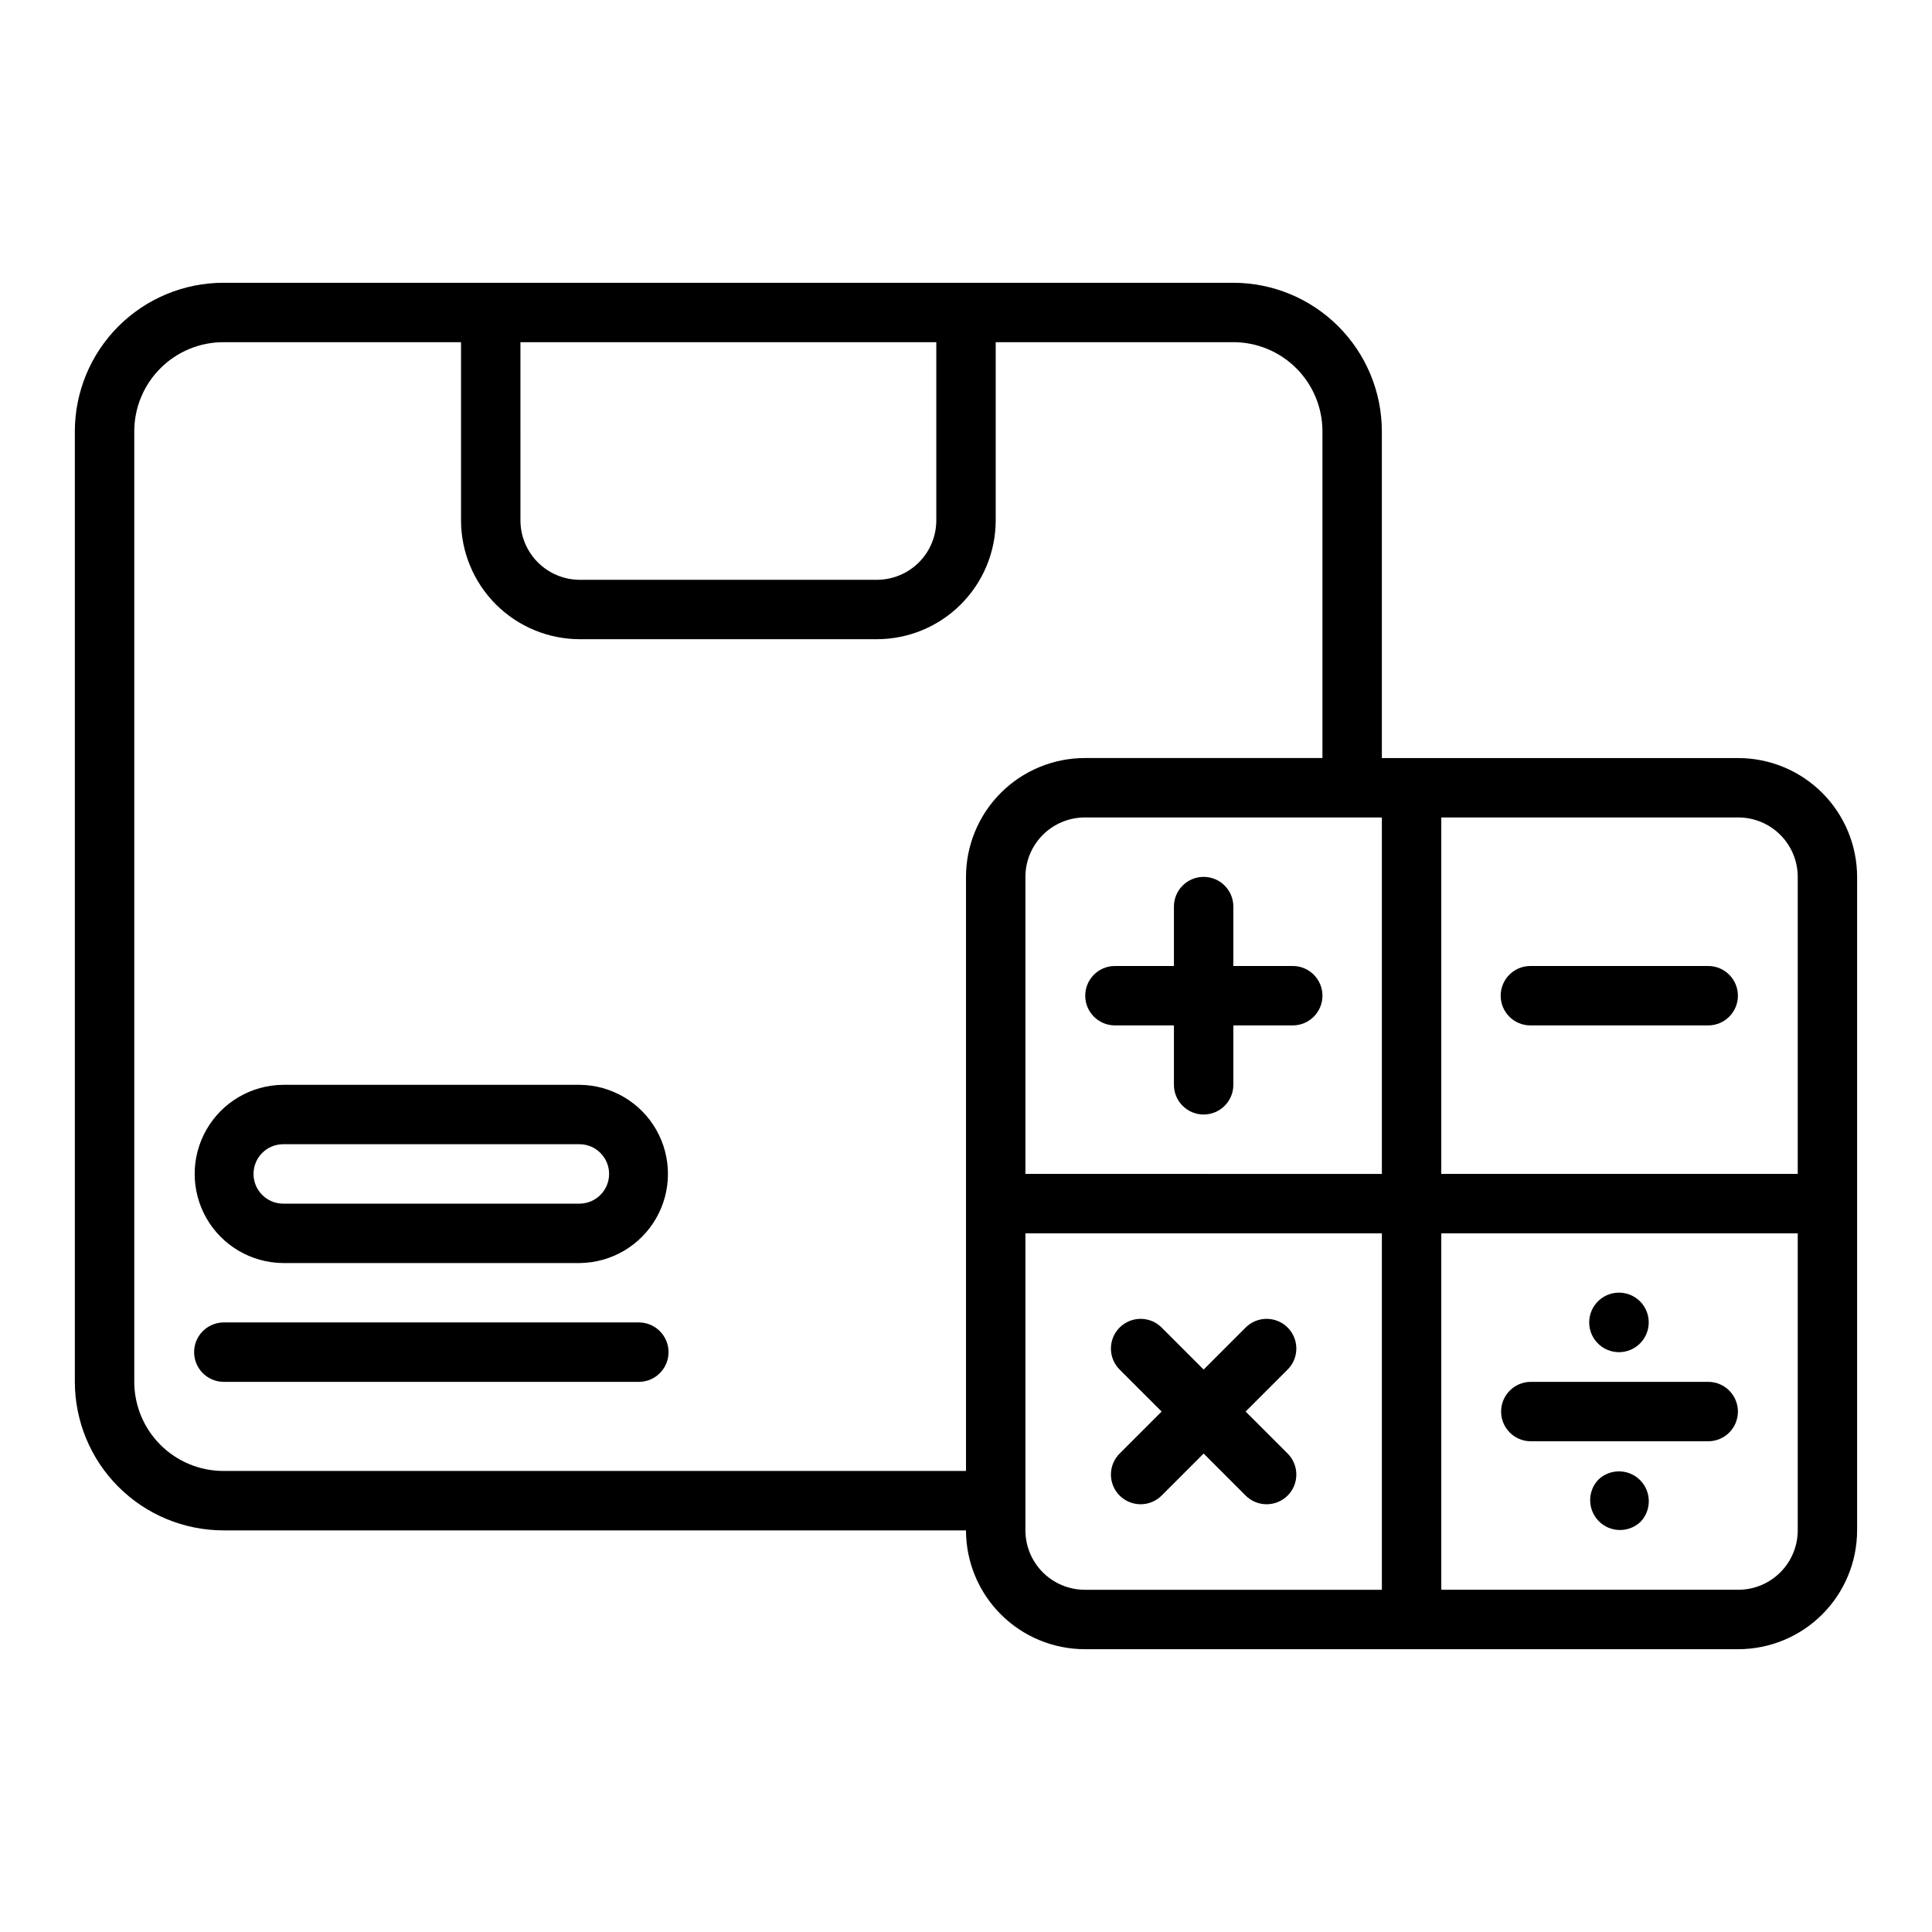 <?xml version="1.0" encoding="UTF-8"?>
<!-- Uploaded to: SVG Repo, www.svgrepo.com, Generator: SVG Repo Mixer Tools -->
<svg fill="#000000" width="800px" height="800px" version="1.1" viewBox="144 144 512 512" xmlns="http://www.w3.org/2000/svg">
 <g>
  <path d="m313.41 494.46h-110.21c-4.305 0.066-7.758 3.57-7.758 7.875 0 4.301 3.453 7.809 7.758 7.871h110.21c4.301-0.062 7.758-3.57 7.758-7.871 0-4.305-3.457-7.809-7.758-7.875z"/>
  <path d="m218.94 478.72h78.723c8.371-0.094 16.07-4.617 20.23-11.883 4.16-7.269 4.16-16.195 0-23.465-4.16-7.269-11.859-11.789-20.23-11.883h-78.723c-8.375 0.094-16.07 4.613-20.23 11.883-4.16 7.269-4.16 16.195 0 23.465 4.16 7.266 11.859 11.789 20.23 11.883zm0-31.488h78.723c4.301 0.062 7.754 3.57 7.754 7.871 0 4.305-3.453 7.809-7.754 7.875h-78.723c-4.301-0.066-7.754-3.57-7.754-7.875 0-4.301 3.453-7.809 7.754-7.871z"/>
  <path d="m604.67 344.89h-94.465v-86.594c-0.012-10.434-4.164-20.438-11.543-27.816-7.379-7.379-17.383-11.531-27.816-11.543h-267.65c-10.438 0.012-20.441 4.164-27.82 11.543s-11.527 17.383-11.543 27.816v251.91c0.016 10.434 4.164 20.438 11.543 27.816 7.379 7.379 17.383 11.531 27.82 11.543h196.8c0.008 8.348 3.328 16.352 9.23 22.258 5.902 5.902 13.906 9.223 22.258 9.23h173.18c8.348-0.008 16.352-3.328 22.254-9.23 5.902-5.906 9.223-13.91 9.234-22.258v-173.18c-0.012-8.348-3.332-16.352-9.234-22.258-5.902-5.902-13.906-9.223-22.254-9.23zm-322.75-110.21h110.21v47.23c-0.004 4.176-1.664 8.176-4.613 11.129-2.953 2.949-6.957 4.609-11.129 4.617h-78.719c-4.176-0.008-8.18-1.668-11.129-4.617-2.953-2.953-4.613-6.953-4.617-11.129zm118.08 141.7v157.44h-196.8c-6.262-0.008-12.266-2.5-16.691-6.926-4.43-4.426-6.918-10.43-6.926-16.691v-251.91c0.008-6.262 2.496-12.262 6.926-16.691 4.426-4.426 10.43-6.918 16.691-6.922h62.977v47.23c0.008 8.348 3.328 16.352 9.23 22.254 5.902 5.906 13.906 9.227 22.258 9.234h78.719c8.348-0.008 16.352-3.328 22.254-9.234 5.906-5.902 9.227-13.906 9.234-22.254v-47.23h62.977c6.262 0.004 12.262 2.496 16.691 6.922 4.426 4.43 6.918 10.43 6.922 16.691v86.594h-62.973c-8.352 0.008-16.355 3.328-22.258 9.23-5.902 5.906-9.223 13.91-9.23 22.258zm110.21 188.93h-78.719c-4.176-0.008-8.176-1.668-11.129-4.617-2.953-2.953-4.613-6.953-4.617-11.129v-78.719h94.465zm0-110.21-94.465-0.004v-78.719c0.004-4.176 1.664-8.176 4.617-11.129 2.953-2.949 6.953-4.609 11.129-4.617h78.719zm110.21 94.461c-0.004 4.176-1.664 8.176-4.617 11.129-2.949 2.949-6.953 4.609-11.125 4.617h-78.723v-94.465h94.465zm0-94.465h-94.465v-94.465h78.723c4.172 0.008 8.176 1.668 11.125 4.617 2.953 2.953 4.613 6.953 4.617 11.129z"/>
  <path d="m439.36 415.74h15.742v15.746c0 4.348 3.527 7.871 7.875 7.871 4.348 0 7.871-3.523 7.871-7.871v-15.746h15.742c4.348 0 7.871-3.523 7.871-7.871s-3.523-7.871-7.871-7.871h-15.742v-15.746c0-4.348-3.523-7.871-7.871-7.871-4.348 0-7.875 3.523-7.875 7.871v15.742l-15.742 0.004c-4.305 0.059-7.762 3.566-7.762 7.871 0 4.305 3.457 7.812 7.762 7.871z"/>
  <path d="m596.8 400h-47.234c-4.348 0-7.871 3.523-7.871 7.871s3.523 7.871 7.871 7.871h47.234c4.301-0.059 7.762-3.566 7.762-7.871 0-4.305-3.461-7.812-7.762-7.871z"/>
  <path d="m549.57 525.95h47.234c4.301-0.059 7.762-3.566 7.762-7.871s-3.461-7.809-7.762-7.871h-47.234c-4.305 0.062-7.762 3.566-7.762 7.871s3.457 7.812 7.762 7.871z"/>
  <path d="m573.18 502.34c3.996-0.07 7.309-3.121 7.711-7.098 0.402-3.977-2.238-7.629-6.141-8.492-2.199-0.488-4.504-0.016-6.332 1.309-1.824 1.32-3 3.359-3.227 5.602-0.227 2.242 0.52 4.473 2.043 6.133 1.527 1.66 3.691 2.586 5.945 2.547z"/>
  <path d="m567.59 536.11c-2.961 3.109-2.898 8.008 0.137 11.043 3.031 3.035 7.934 3.094 11.043 0.133 2.957-3.106 2.898-8.008-0.137-11.043-3.035-3.031-7.934-3.094-11.043-0.133z"/>
  <path d="m440.71 540.34c1.477 1.477 3.481 2.305 5.566 2.305 2.086 0 4.09-0.828 5.566-2.305l11.133-11.133 11.133 11.133h-0.004c3.074 3.07 8.059 3.07 11.133 0 3.074-3.074 3.074-8.059 0-11.133l-11.133-11.133 11.133-11.133v0.004c3.074-3.074 3.074-8.059 0-11.133-3.074-3.074-8.059-3.074-11.133 0l-11.129 11.133-11.133-11.133c-3.074-3.074-8.059-3.074-11.133 0-3.074 3.074-3.074 8.059 0 11.133l11.133 11.129-11.133 11.133c-1.477 1.477-2.305 3.477-2.305 5.566 0 2.086 0.828 4.09 2.305 5.566z"/>
 </g>
</svg>